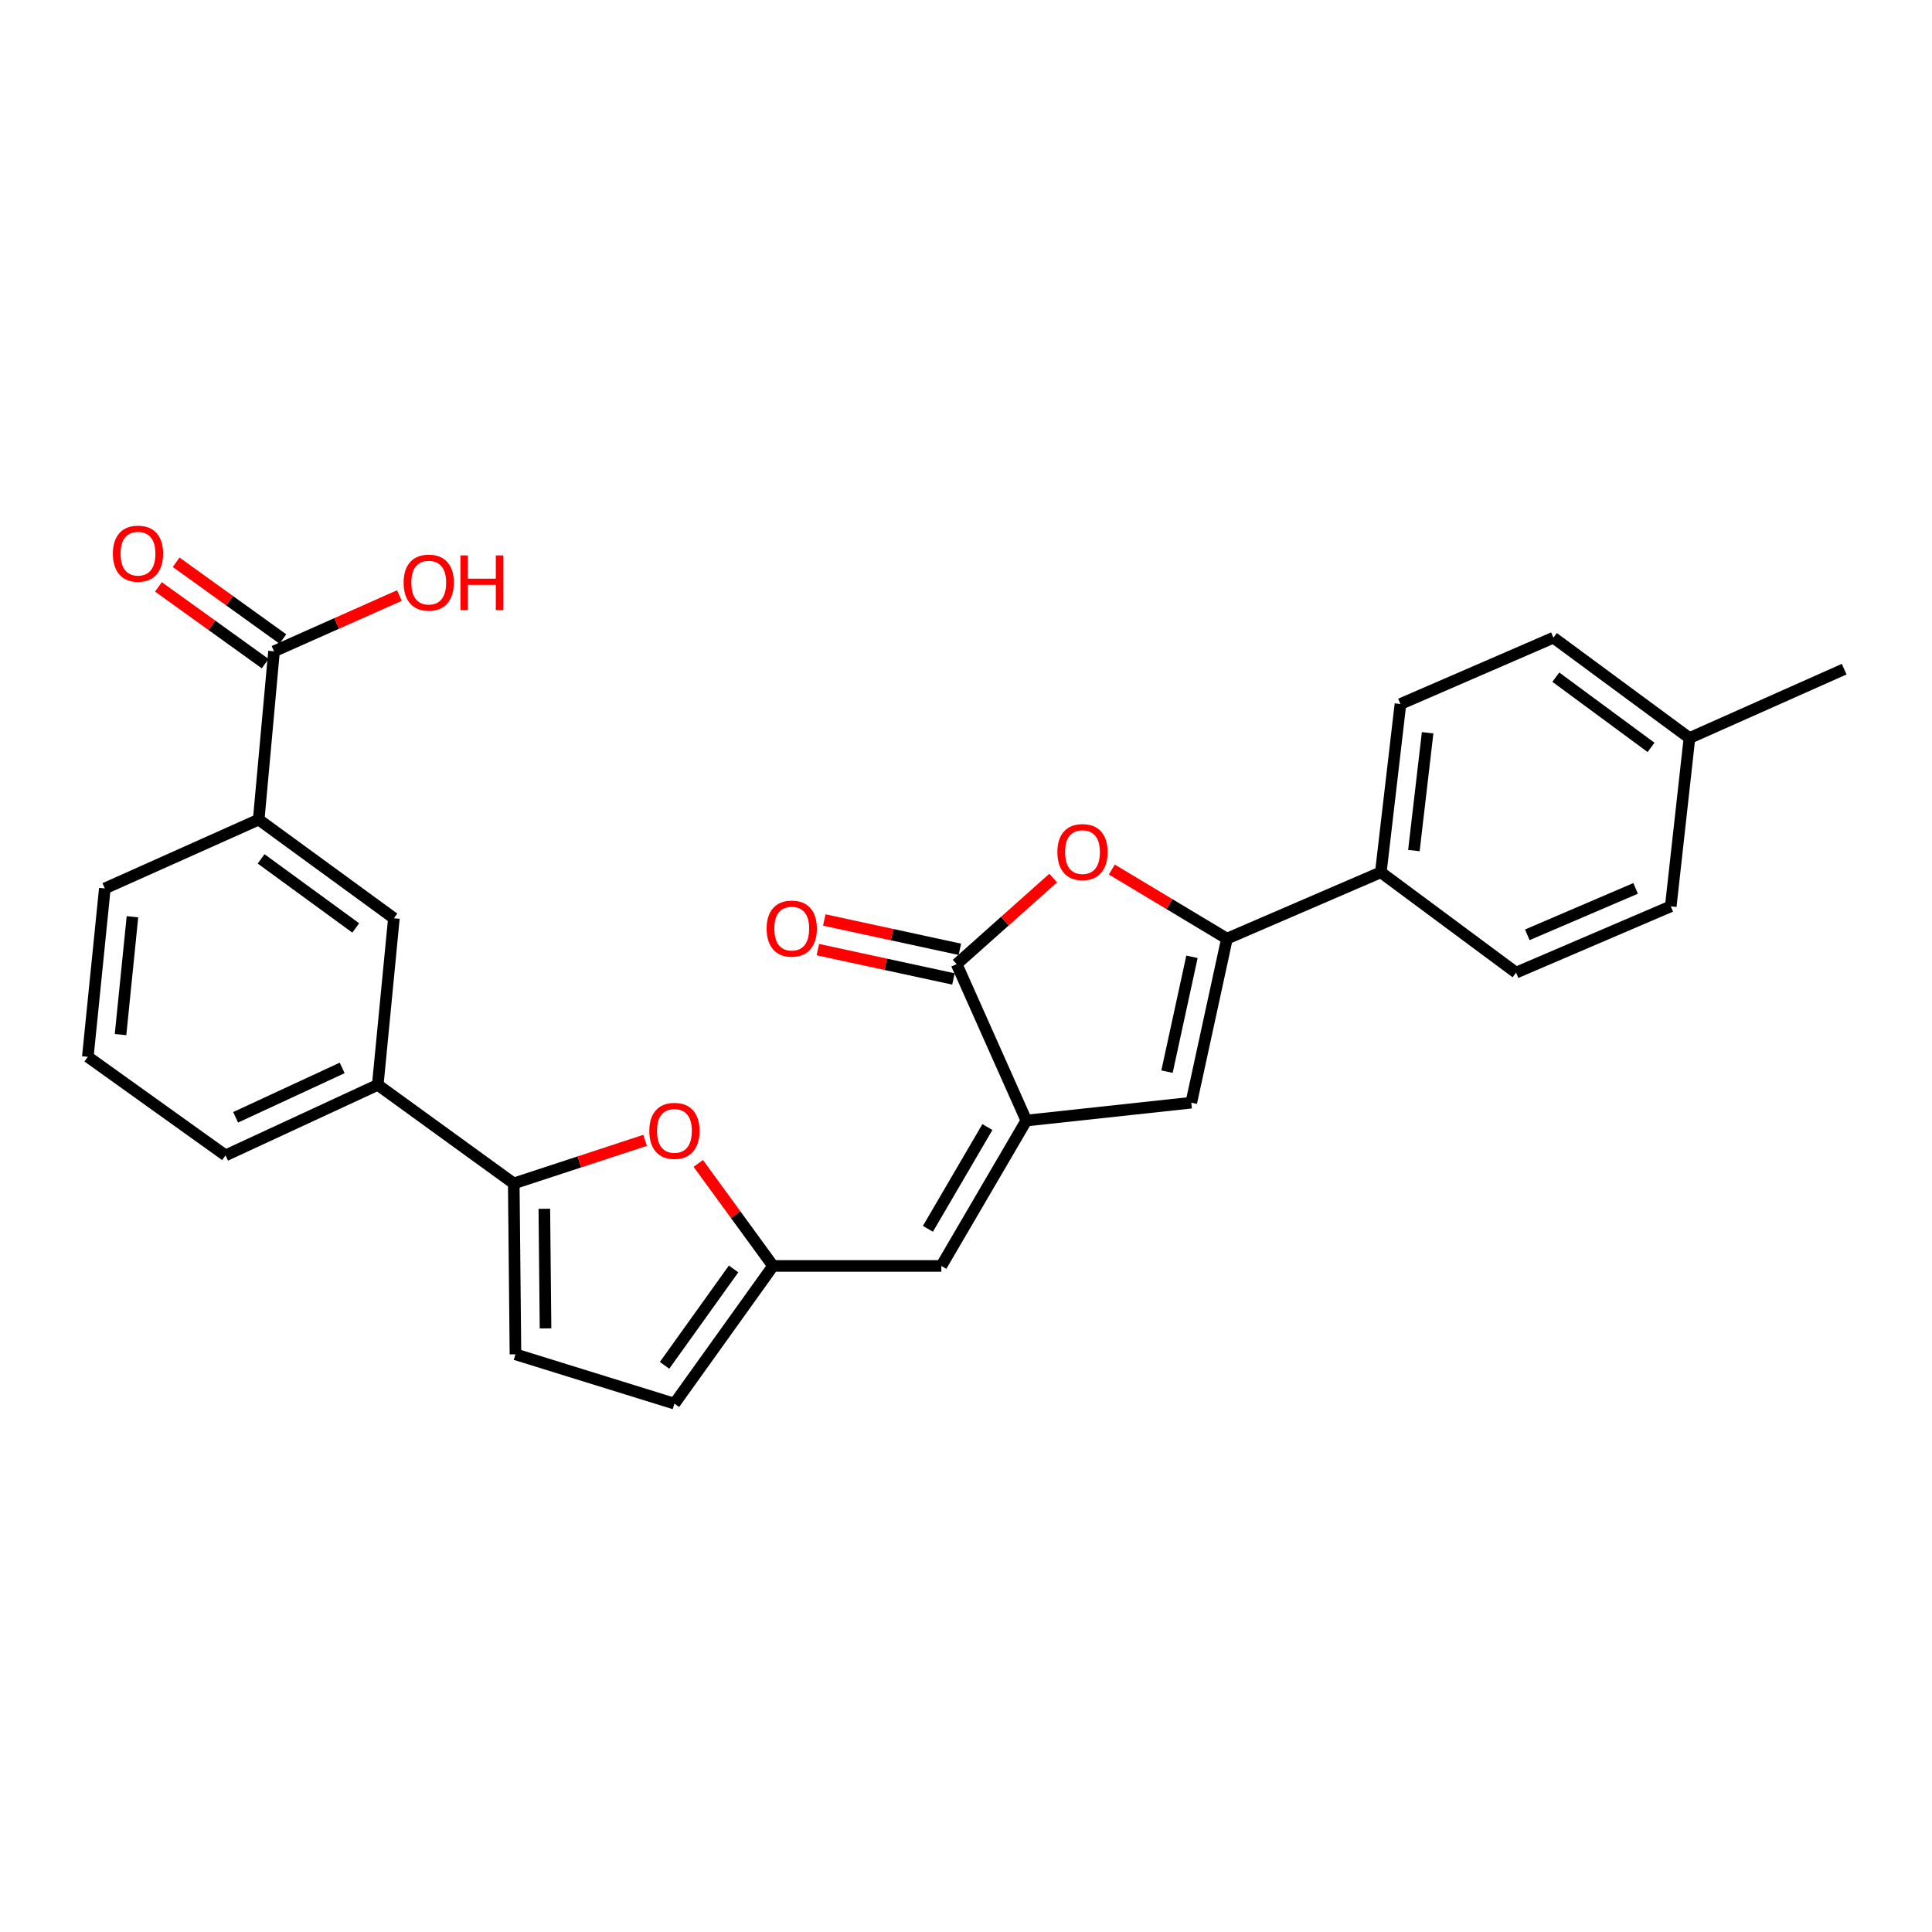 <?xml version='1.0' encoding='iso-8859-1'?>
<svg version='1.1' baseProfile='full'
              xmlns='http://www.w3.org/2000/svg'
                      xmlns:rdkit='http://www.rdkit.org/xml'
                      xmlns:xlink='http://www.w3.org/1999/xlink'
                  xml:space='preserve'
width='1000px' height='1000px' viewBox='0 0 1000 1000'>
<!-- END OF HEADER -->
<rect style='opacity:1.0;fill:#FFFFFF;stroke:none' width='1000' height='1000' x='0' y='0'> </rect>
<path class='bond-1' d='M 531.234,579.989 L 495.161,499.036' style='fill:none;fill-rule:evenodd;stroke:#000000;stroke-width:6px;stroke-linecap:butt;stroke-linejoin:miter;stroke-opacity:1' />
<path class='bond-3' d='M 531.234,579.989 L 616.608,570.755' style='fill:none;fill-rule:evenodd;stroke:#000000;stroke-width:6px;stroke-linecap:butt;stroke-linejoin:miter;stroke-opacity:1' />
<path class='bond-7' d='M 531.234,579.989 L 487.234,655.248' style='fill:none;fill-rule:evenodd;stroke:#000000;stroke-width:6px;stroke-linecap:butt;stroke-linejoin:miter;stroke-opacity:1' />
<path class='bond-7' d='M 511.084,583.357 L 480.285,636.038' style='fill:none;fill-rule:evenodd;stroke:#000000;stroke-width:6px;stroke-linecap:butt;stroke-linejoin:miter;stroke-opacity:1' />
<path class='bond-0' d='M 635.067,485.844 L 616.608,570.755' style='fill:none;fill-rule:evenodd;stroke:#000000;stroke-width:6px;stroke-linecap:butt;stroke-linejoin:miter;stroke-opacity:1' />
<path class='bond-0' d='M 616.961,495.246 L 604.039,554.684' style='fill:none;fill-rule:evenodd;stroke:#000000;stroke-width:6px;stroke-linecap:butt;stroke-linejoin:miter;stroke-opacity:1' />
<path class='bond-14' d='M 635.067,485.844 L 714.712,451.497' style='fill:none;fill-rule:evenodd;stroke:#000000;stroke-width:6px;stroke-linecap:butt;stroke-linejoin:miter;stroke-opacity:1' />
<path class='bond-27' d='M 635.067,485.844 L 605.272,467.956' style='fill:none;fill-rule:evenodd;stroke:#000000;stroke-width:6px;stroke-linecap:butt;stroke-linejoin:miter;stroke-opacity:1' />
<path class='bond-27' d='M 605.272,467.956 L 575.476,450.068' style='fill:none;fill-rule:evenodd;stroke:#FF0000;stroke-width:6px;stroke-linecap:butt;stroke-linejoin:miter;stroke-opacity:1' />
<path class='bond-2' d='M 495.161,499.036 L 520.138,476.764' style='fill:none;fill-rule:evenodd;stroke:#000000;stroke-width:6px;stroke-linecap:butt;stroke-linejoin:miter;stroke-opacity:1' />
<path class='bond-2' d='M 520.138,476.764 L 545.114,454.493' style='fill:none;fill-rule:evenodd;stroke:#FF0000;stroke-width:6px;stroke-linecap:butt;stroke-linejoin:miter;stroke-opacity:1' />
<path class='bond-15' d='M 496.821,491.366 L 461.734,483.771' style='fill:none;fill-rule:evenodd;stroke:#000000;stroke-width:6px;stroke-linecap:butt;stroke-linejoin:miter;stroke-opacity:1' />
<path class='bond-15' d='M 461.734,483.771 L 426.648,476.176' style='fill:none;fill-rule:evenodd;stroke:#FF0000;stroke-width:6px;stroke-linecap:butt;stroke-linejoin:miter;stroke-opacity:1' />
<path class='bond-15' d='M 493.5,506.706 L 458.414,499.111' style='fill:none;fill-rule:evenodd;stroke:#000000;stroke-width:6px;stroke-linecap:butt;stroke-linejoin:miter;stroke-opacity:1' />
<path class='bond-15' d='M 458.414,499.111 L 423.327,491.516' style='fill:none;fill-rule:evenodd;stroke:#FF0000;stroke-width:6px;stroke-linecap:butt;stroke-linejoin:miter;stroke-opacity:1' />
<path class='bond-4' d='M 265.922,612.548 L 299.907,601.395' style='fill:none;fill-rule:evenodd;stroke:#000000;stroke-width:6px;stroke-linecap:butt;stroke-linejoin:miter;stroke-opacity:1' />
<path class='bond-4' d='M 299.907,601.395 L 333.893,590.241' style='fill:none;fill-rule:evenodd;stroke:#FF0000;stroke-width:6px;stroke-linecap:butt;stroke-linejoin:miter;stroke-opacity:1' />
<path class='bond-10' d='M 265.922,612.548 L 195.528,561.521' style='fill:none;fill-rule:evenodd;stroke:#000000;stroke-width:6px;stroke-linecap:butt;stroke-linejoin:miter;stroke-opacity:1' />
<path class='bond-28' d='M 265.922,612.548 L 266.802,701' style='fill:none;fill-rule:evenodd;stroke:#000000;stroke-width:6px;stroke-linecap:butt;stroke-linejoin:miter;stroke-opacity:1' />
<path class='bond-28' d='M 281.748,625.66 L 282.365,687.576' style='fill:none;fill-rule:evenodd;stroke:#000000;stroke-width:6px;stroke-linecap:butt;stroke-linejoin:miter;stroke-opacity:1' />
<path class='bond-5' d='M 361.424,602.182 L 380.775,628.715' style='fill:none;fill-rule:evenodd;stroke:#FF0000;stroke-width:6px;stroke-linecap:butt;stroke-linejoin:miter;stroke-opacity:1' />
<path class='bond-5' d='M 380.775,628.715 L 400.125,655.248' style='fill:none;fill-rule:evenodd;stroke:#000000;stroke-width:6px;stroke-linecap:butt;stroke-linejoin:miter;stroke-opacity:1' />
<path class='bond-6' d='M 400.125,655.248 L 487.234,655.248' style='fill:none;fill-rule:evenodd;stroke:#000000;stroke-width:6px;stroke-linecap:butt;stroke-linejoin:miter;stroke-opacity:1' />
<path class='bond-11' d='M 400.125,655.248 L 349.081,726.523' style='fill:none;fill-rule:evenodd;stroke:#000000;stroke-width:6px;stroke-linecap:butt;stroke-linejoin:miter;stroke-opacity:1' />
<path class='bond-11' d='M 379.708,656.801 L 343.977,706.693' style='fill:none;fill-rule:evenodd;stroke:#000000;stroke-width:6px;stroke-linecap:butt;stroke-linejoin:miter;stroke-opacity:1' />
<path class='bond-8' d='M 266.802,701 L 349.081,726.523' style='fill:none;fill-rule:evenodd;stroke:#000000;stroke-width:6px;stroke-linecap:butt;stroke-linejoin:miter;stroke-opacity:1' />
<path class='bond-9' d='M 141.833,337.122 L 133.906,424.222' style='fill:none;fill-rule:evenodd;stroke:#000000;stroke-width:6px;stroke-linecap:butt;stroke-linejoin:miter;stroke-opacity:1' />
<path class='bond-16' d='M 146.414,330.75 L 118.792,310.89' style='fill:none;fill-rule:evenodd;stroke:#000000;stroke-width:6px;stroke-linecap:butt;stroke-linejoin:miter;stroke-opacity:1' />
<path class='bond-16' d='M 118.792,310.89 L 91.171,291.03' style='fill:none;fill-rule:evenodd;stroke:#FF0000;stroke-width:6px;stroke-linecap:butt;stroke-linejoin:miter;stroke-opacity:1' />
<path class='bond-16' d='M 137.251,343.493 L 109.63,323.633' style='fill:none;fill-rule:evenodd;stroke:#000000;stroke-width:6px;stroke-linecap:butt;stroke-linejoin:miter;stroke-opacity:1' />
<path class='bond-16' d='M 109.63,323.633 L 82.008,303.773' style='fill:none;fill-rule:evenodd;stroke:#FF0000;stroke-width:6px;stroke-linecap:butt;stroke-linejoin:miter;stroke-opacity:1' />
<path class='bond-19' d='M 141.833,337.122 L 174.277,322.683' style='fill:none;fill-rule:evenodd;stroke:#000000;stroke-width:6px;stroke-linecap:butt;stroke-linejoin:miter;stroke-opacity:1' />
<path class='bond-19' d='M 174.277,322.683 L 206.722,308.245' style='fill:none;fill-rule:evenodd;stroke:#FF0000;stroke-width:6px;stroke-linecap:butt;stroke-linejoin:miter;stroke-opacity:1' />
<path class='bond-13' d='M 195.528,561.521 L 203.881,475.284' style='fill:none;fill-rule:evenodd;stroke:#000000;stroke-width:6px;stroke-linecap:butt;stroke-linejoin:miter;stroke-opacity:1' />
<path class='bond-23' d='M 195.528,561.521 L 116.737,598.03' style='fill:none;fill-rule:evenodd;stroke:#000000;stroke-width:6px;stroke-linecap:butt;stroke-linejoin:miter;stroke-opacity:1' />
<path class='bond-23' d='M 177.111,552.757 L 121.957,578.313' style='fill:none;fill-rule:evenodd;stroke:#000000;stroke-width:6px;stroke-linecap:butt;stroke-linejoin:miter;stroke-opacity:1' />
<path class='bond-12' d='M 133.906,424.222 L 203.881,475.284' style='fill:none;fill-rule:evenodd;stroke:#000000;stroke-width:6px;stroke-linecap:butt;stroke-linejoin:miter;stroke-opacity:1' />
<path class='bond-12' d='M 135.151,444.56 L 184.133,480.303' style='fill:none;fill-rule:evenodd;stroke:#000000;stroke-width:6px;stroke-linecap:butt;stroke-linejoin:miter;stroke-opacity:1' />
<path class='bond-30' d='M 133.906,424.222 L 54.261,459.859' style='fill:none;fill-rule:evenodd;stroke:#000000;stroke-width:6px;stroke-linecap:butt;stroke-linejoin:miter;stroke-opacity:1' />
<path class='bond-17' d='M 714.712,451.497 L 724.87,364.397' style='fill:none;fill-rule:evenodd;stroke:#000000;stroke-width:6px;stroke-linecap:butt;stroke-linejoin:miter;stroke-opacity:1' />
<path class='bond-17' d='M 731.826,440.25 L 738.936,379.28' style='fill:none;fill-rule:evenodd;stroke:#000000;stroke-width:6px;stroke-linecap:butt;stroke-linejoin:miter;stroke-opacity:1' />
<path class='bond-18' d='M 714.712,451.497 L 784.705,503.431' style='fill:none;fill-rule:evenodd;stroke:#000000;stroke-width:6px;stroke-linecap:butt;stroke-linejoin:miter;stroke-opacity:1' />
<path class='bond-20' d='M 724.87,364.397 L 804.045,330.076' style='fill:none;fill-rule:evenodd;stroke:#000000;stroke-width:6px;stroke-linecap:butt;stroke-linejoin:miter;stroke-opacity:1' />
<path class='bond-21' d='M 784.705,503.431 L 864.786,469.111' style='fill:none;fill-rule:evenodd;stroke:#000000;stroke-width:6px;stroke-linecap:butt;stroke-linejoin:miter;stroke-opacity:1' />
<path class='bond-21' d='M 790.534,483.857 L 846.591,459.832' style='fill:none;fill-rule:evenodd;stroke:#000000;stroke-width:6px;stroke-linecap:butt;stroke-linejoin:miter;stroke-opacity:1' />
<path class='bond-29' d='M 804.045,330.076 L 874.456,382.01' style='fill:none;fill-rule:evenodd;stroke:#000000;stroke-width:6px;stroke-linecap:butt;stroke-linejoin:miter;stroke-opacity:1' />
<path class='bond-29' d='M 805.29,350.497 L 854.577,386.851' style='fill:none;fill-rule:evenodd;stroke:#000000;stroke-width:6px;stroke-linecap:butt;stroke-linejoin:miter;stroke-opacity:1' />
<path class='bond-22' d='M 864.786,469.111 L 874.456,382.01' style='fill:none;fill-rule:evenodd;stroke:#000000;stroke-width:6px;stroke-linecap:butt;stroke-linejoin:miter;stroke-opacity:1' />
<path class='bond-26' d='M 874.456,382.01 L 954.545,346.356' style='fill:none;fill-rule:evenodd;stroke:#000000;stroke-width:6px;stroke-linecap:butt;stroke-linejoin:miter;stroke-opacity:1' />
<path class='bond-25' d='M 116.737,598.03 L 45.455,547.003' style='fill:none;fill-rule:evenodd;stroke:#000000;stroke-width:6px;stroke-linecap:butt;stroke-linejoin:miter;stroke-opacity:1' />
<path class='bond-24' d='M 54.261,459.859 L 45.455,547.003' style='fill:none;fill-rule:evenodd;stroke:#000000;stroke-width:6px;stroke-linecap:butt;stroke-linejoin:miter;stroke-opacity:1' />
<path class='bond-24' d='M 68.556,474.509 L 62.391,535.51' style='fill:none;fill-rule:evenodd;stroke:#000000;stroke-width:6px;stroke-linecap:butt;stroke-linejoin:miter;stroke-opacity:1' />
<path  class='atom-3' d='M 547.296 441.035
Q 547.296 434.235, 550.656 430.435
Q 554.016 426.635, 560.296 426.635
Q 566.576 426.635, 569.936 430.435
Q 573.296 434.235, 573.296 441.035
Q 573.296 447.915, 569.896 451.835
Q 566.496 455.715, 560.296 455.715
Q 554.056 455.715, 550.656 451.835
Q 547.296 447.955, 547.296 441.035
M 560.296 452.515
Q 564.616 452.515, 566.936 449.635
Q 569.296 446.715, 569.296 441.035
Q 569.296 435.475, 566.936 432.675
Q 564.616 429.835, 560.296 429.835
Q 555.976 429.835, 553.616 432.635
Q 551.296 435.435, 551.296 441.035
Q 551.296 446.755, 553.616 449.635
Q 555.976 452.515, 560.296 452.515
' fill='#FF0000'/>
<path  class='atom-6' d='M 336.081 585.336
Q 336.081 578.536, 339.441 574.736
Q 342.801 570.936, 349.081 570.936
Q 355.361 570.936, 358.721 574.736
Q 362.081 578.536, 362.081 585.336
Q 362.081 592.216, 358.681 596.136
Q 355.281 600.016, 349.081 600.016
Q 342.841 600.016, 339.441 596.136
Q 336.081 592.256, 336.081 585.336
M 349.081 596.816
Q 353.401 596.816, 355.721 593.936
Q 358.081 591.016, 358.081 585.336
Q 358.081 579.776, 355.721 576.976
Q 353.401 574.136, 349.081 574.136
Q 344.761 574.136, 342.401 576.936
Q 340.081 579.736, 340.081 585.336
Q 340.081 591.056, 342.401 593.936
Q 344.761 596.816, 349.081 596.816
' fill='#FF0000'/>
<path  class='atom-16' d='M 396.804 480.639
Q 396.804 473.839, 400.164 470.039
Q 403.524 466.239, 409.804 466.239
Q 416.084 466.239, 419.444 470.039
Q 422.804 473.839, 422.804 480.639
Q 422.804 487.519, 419.404 491.439
Q 416.004 495.319, 409.804 495.319
Q 403.564 495.319, 400.164 491.439
Q 396.804 487.559, 396.804 480.639
M 409.804 492.119
Q 414.124 492.119, 416.444 489.239
Q 418.804 486.319, 418.804 480.639
Q 418.804 475.079, 416.444 472.279
Q 414.124 469.439, 409.804 469.439
Q 405.484 469.439, 403.124 472.239
Q 400.804 475.039, 400.804 480.639
Q 400.804 486.359, 403.124 489.239
Q 405.484 492.119, 409.804 492.119
' fill='#FF0000'/>
<path  class='atom-17' d='M 58.422 286.575
Q 58.422 279.775, 61.782 275.975
Q 65.142 272.175, 71.422 272.175
Q 77.702 272.175, 81.062 275.975
Q 84.422 279.775, 84.422 286.575
Q 84.422 293.455, 81.022 297.375
Q 77.622 301.255, 71.422 301.255
Q 65.182 301.255, 61.782 297.375
Q 58.422 293.495, 58.422 286.575
M 71.422 298.055
Q 75.742 298.055, 78.062 295.175
Q 80.422 292.255, 80.422 286.575
Q 80.422 281.015, 78.062 278.215
Q 75.742 275.375, 71.422 275.375
Q 67.102 275.375, 64.742 278.175
Q 62.422 280.975, 62.422 286.575
Q 62.422 292.295, 64.742 295.175
Q 67.102 298.055, 71.422 298.055
' fill='#FF0000'/>
<path  class='atom-20' d='M 208.914 301.564
Q 208.914 294.764, 212.274 290.964
Q 215.634 287.164, 221.914 287.164
Q 228.194 287.164, 231.554 290.964
Q 234.914 294.764, 234.914 301.564
Q 234.914 308.444, 231.514 312.364
Q 228.114 316.244, 221.914 316.244
Q 215.674 316.244, 212.274 312.364
Q 208.914 308.484, 208.914 301.564
M 221.914 313.044
Q 226.234 313.044, 228.554 310.164
Q 230.914 307.244, 230.914 301.564
Q 230.914 296.004, 228.554 293.204
Q 226.234 290.364, 221.914 290.364
Q 217.594 290.364, 215.234 293.164
Q 212.914 295.964, 212.914 301.564
Q 212.914 307.284, 215.234 310.164
Q 217.594 313.044, 221.914 313.044
' fill='#FF0000'/>
<path  class='atom-20' d='M 238.314 287.484
L 242.154 287.484
L 242.154 299.524
L 256.634 299.524
L 256.634 287.484
L 260.474 287.484
L 260.474 315.804
L 256.634 315.804
L 256.634 302.724
L 242.154 302.724
L 242.154 315.804
L 238.314 315.804
L 238.314 287.484
' fill='#FF0000'/>
</svg>
